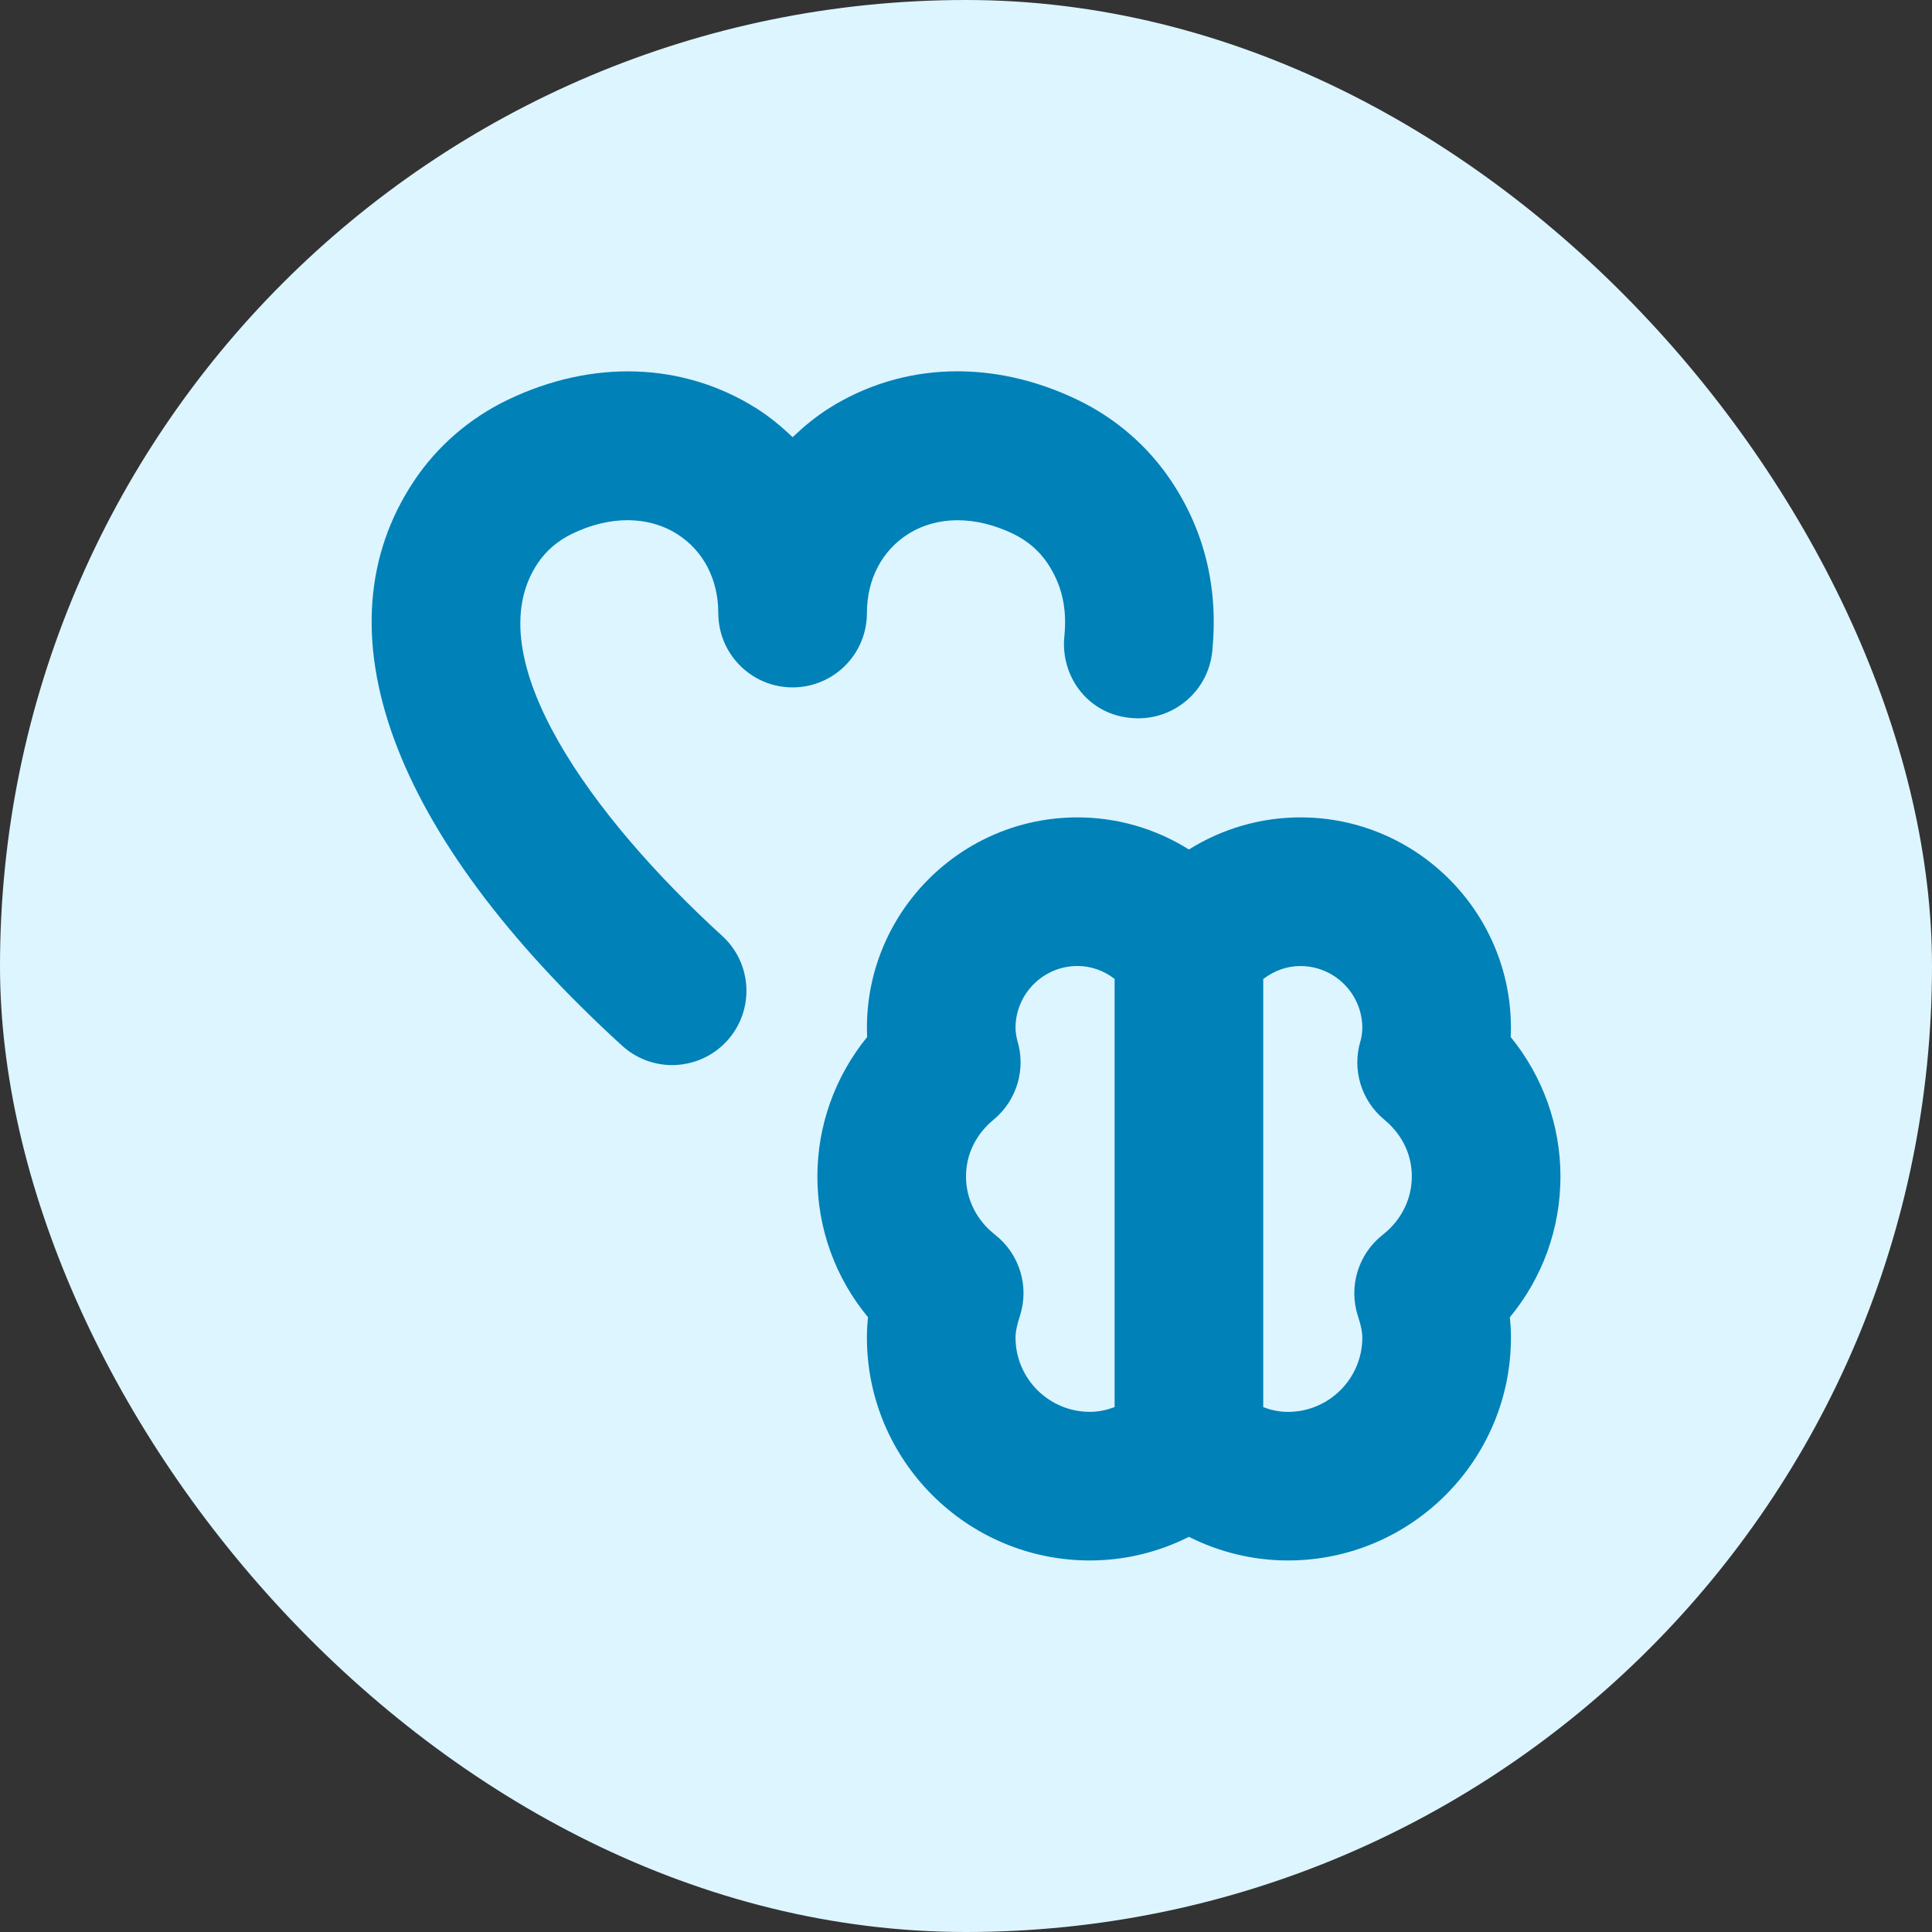 <?xml version="1.0" encoding="UTF-8"?>
<svg xmlns="http://www.w3.org/2000/svg" width="52" height="52" viewBox="0 0 52 52" fill="none">
  <rect x="0" y="0" width="52" height="52" fill="#333333" stroke="none"/>
  <rect width="52" height="52" rx="26" fill="#DDF5FF"></rect>
  <g clip-path="url(#clip0_86_740)">
    <path d="M30.64 19.333C30.573 19.333 30.708 19.341 30.64 19.333V19.333ZM40.637 35.455C40.657 35.637 40.667 35.817 40.667 36C40.667 39.308 37.975 42 34.667 42C33.736 42 32.825 41.78 32 41.364C31.175 41.78 30.264 42 29.333 42C26.025 42 23.333 39.308 23.333 36C23.333 35.817 23.343 35.637 23.363 35.455C22.485 34.393 22 33.067 22 31.667C22 30.289 22.477 28.971 23.339 27.912C23.335 27.829 23.333 27.749 23.333 27.667C23.333 24.541 25.876 22 29 22C30.075 22 31.111 22.307 32 22.864C32.889 22.307 33.927 22 35 22C38.124 22 40.667 24.541 40.667 27.667C40.667 27.748 40.665 27.829 40.661 27.912C41.523 28.971 42 30.289 42 31.667C42 33.067 41.515 34.393 40.637 35.455ZM30 26.348C29.715 26.128 29.372 26 29 26C28.081 26 27.333 26.748 27.333 27.667C27.333 27.759 27.348 27.867 27.379 28C27.619 28.771 27.371 29.617 26.74 30.139C26.463 30.365 26 30.868 26 31.667C26 32.272 26.284 32.843 26.78 33.231C27.444 33.751 27.711 34.629 27.448 35.429C27.369 35.669 27.333 35.849 27.333 36C27.333 37.103 28.231 38 29.333 38C29.587 38 29.804 37.945 30 37.872V26.348ZM38 31.667C38 30.867 37.536 30.364 37.26 30.137C36.639 29.625 36.385 28.791 36.617 28.02C36.621 28.005 36.625 27.992 36.629 27.98C36.649 27.888 36.667 27.769 36.667 27.668C36.667 26.749 35.919 26.001 35 26.001C34.629 26.001 34.285 26.131 34 26.351V37.873C34.196 37.947 34.413 38.001 34.667 38.001C35.769 38.001 36.667 37.104 36.667 36.001C36.667 35.852 36.631 35.672 36.552 35.433C36.288 34.632 36.555 33.751 37.219 33.232C37.715 32.844 37.999 32.273 37.999 31.668L38 31.667ZM15.404 14.364C16.413 13.877 17.44 13.881 18.22 14.371C18.928 14.816 19.333 15.592 19.333 16.501C19.333 17.605 20.228 18.501 21.333 18.501C22.439 18.501 23.333 17.605 23.333 16.501C23.333 15.592 23.739 14.816 24.447 14.371C25.227 13.881 26.253 13.88 27.264 14.365C27.653 14.552 27.967 14.821 28.196 15.164C28.581 15.743 28.724 16.368 28.647 17.135C28.536 18.233 29.333 19.333 30.64 19.333C31.655 19.333 32.524 18.564 32.628 17.532C32.797 15.841 32.427 14.3 31.525 12.947C30.901 12.011 30.027 11.253 28.999 10.76C26.723 9.665 24.289 9.747 22.319 10.984C21.959 11.211 21.636 11.479 21.333 11.767C21.032 11.479 20.709 11.211 20.348 10.984C18.379 9.749 15.944 9.668 13.671 10.759C12.641 11.253 11.767 12.009 11.141 12.948C8.485 16.935 10.527 22.475 16.743 28.144C17.127 28.493 17.608 28.667 18.089 28.667C18.632 28.667 19.173 28.447 19.568 28.015C20.312 27.199 20.255 25.933 19.437 25.189C15.936 21.995 12.792 17.684 14.469 15.165C14.699 14.821 15.012 14.552 15.404 14.364Z" fill="#0081B8"></path>
  </g>
  <defs>
    <clipPath id="clip0_86_740">
      <rect width="32" height="32" fill="white" transform="translate(10 10)"></rect>
    </clipPath>
  </defs>
</svg>
